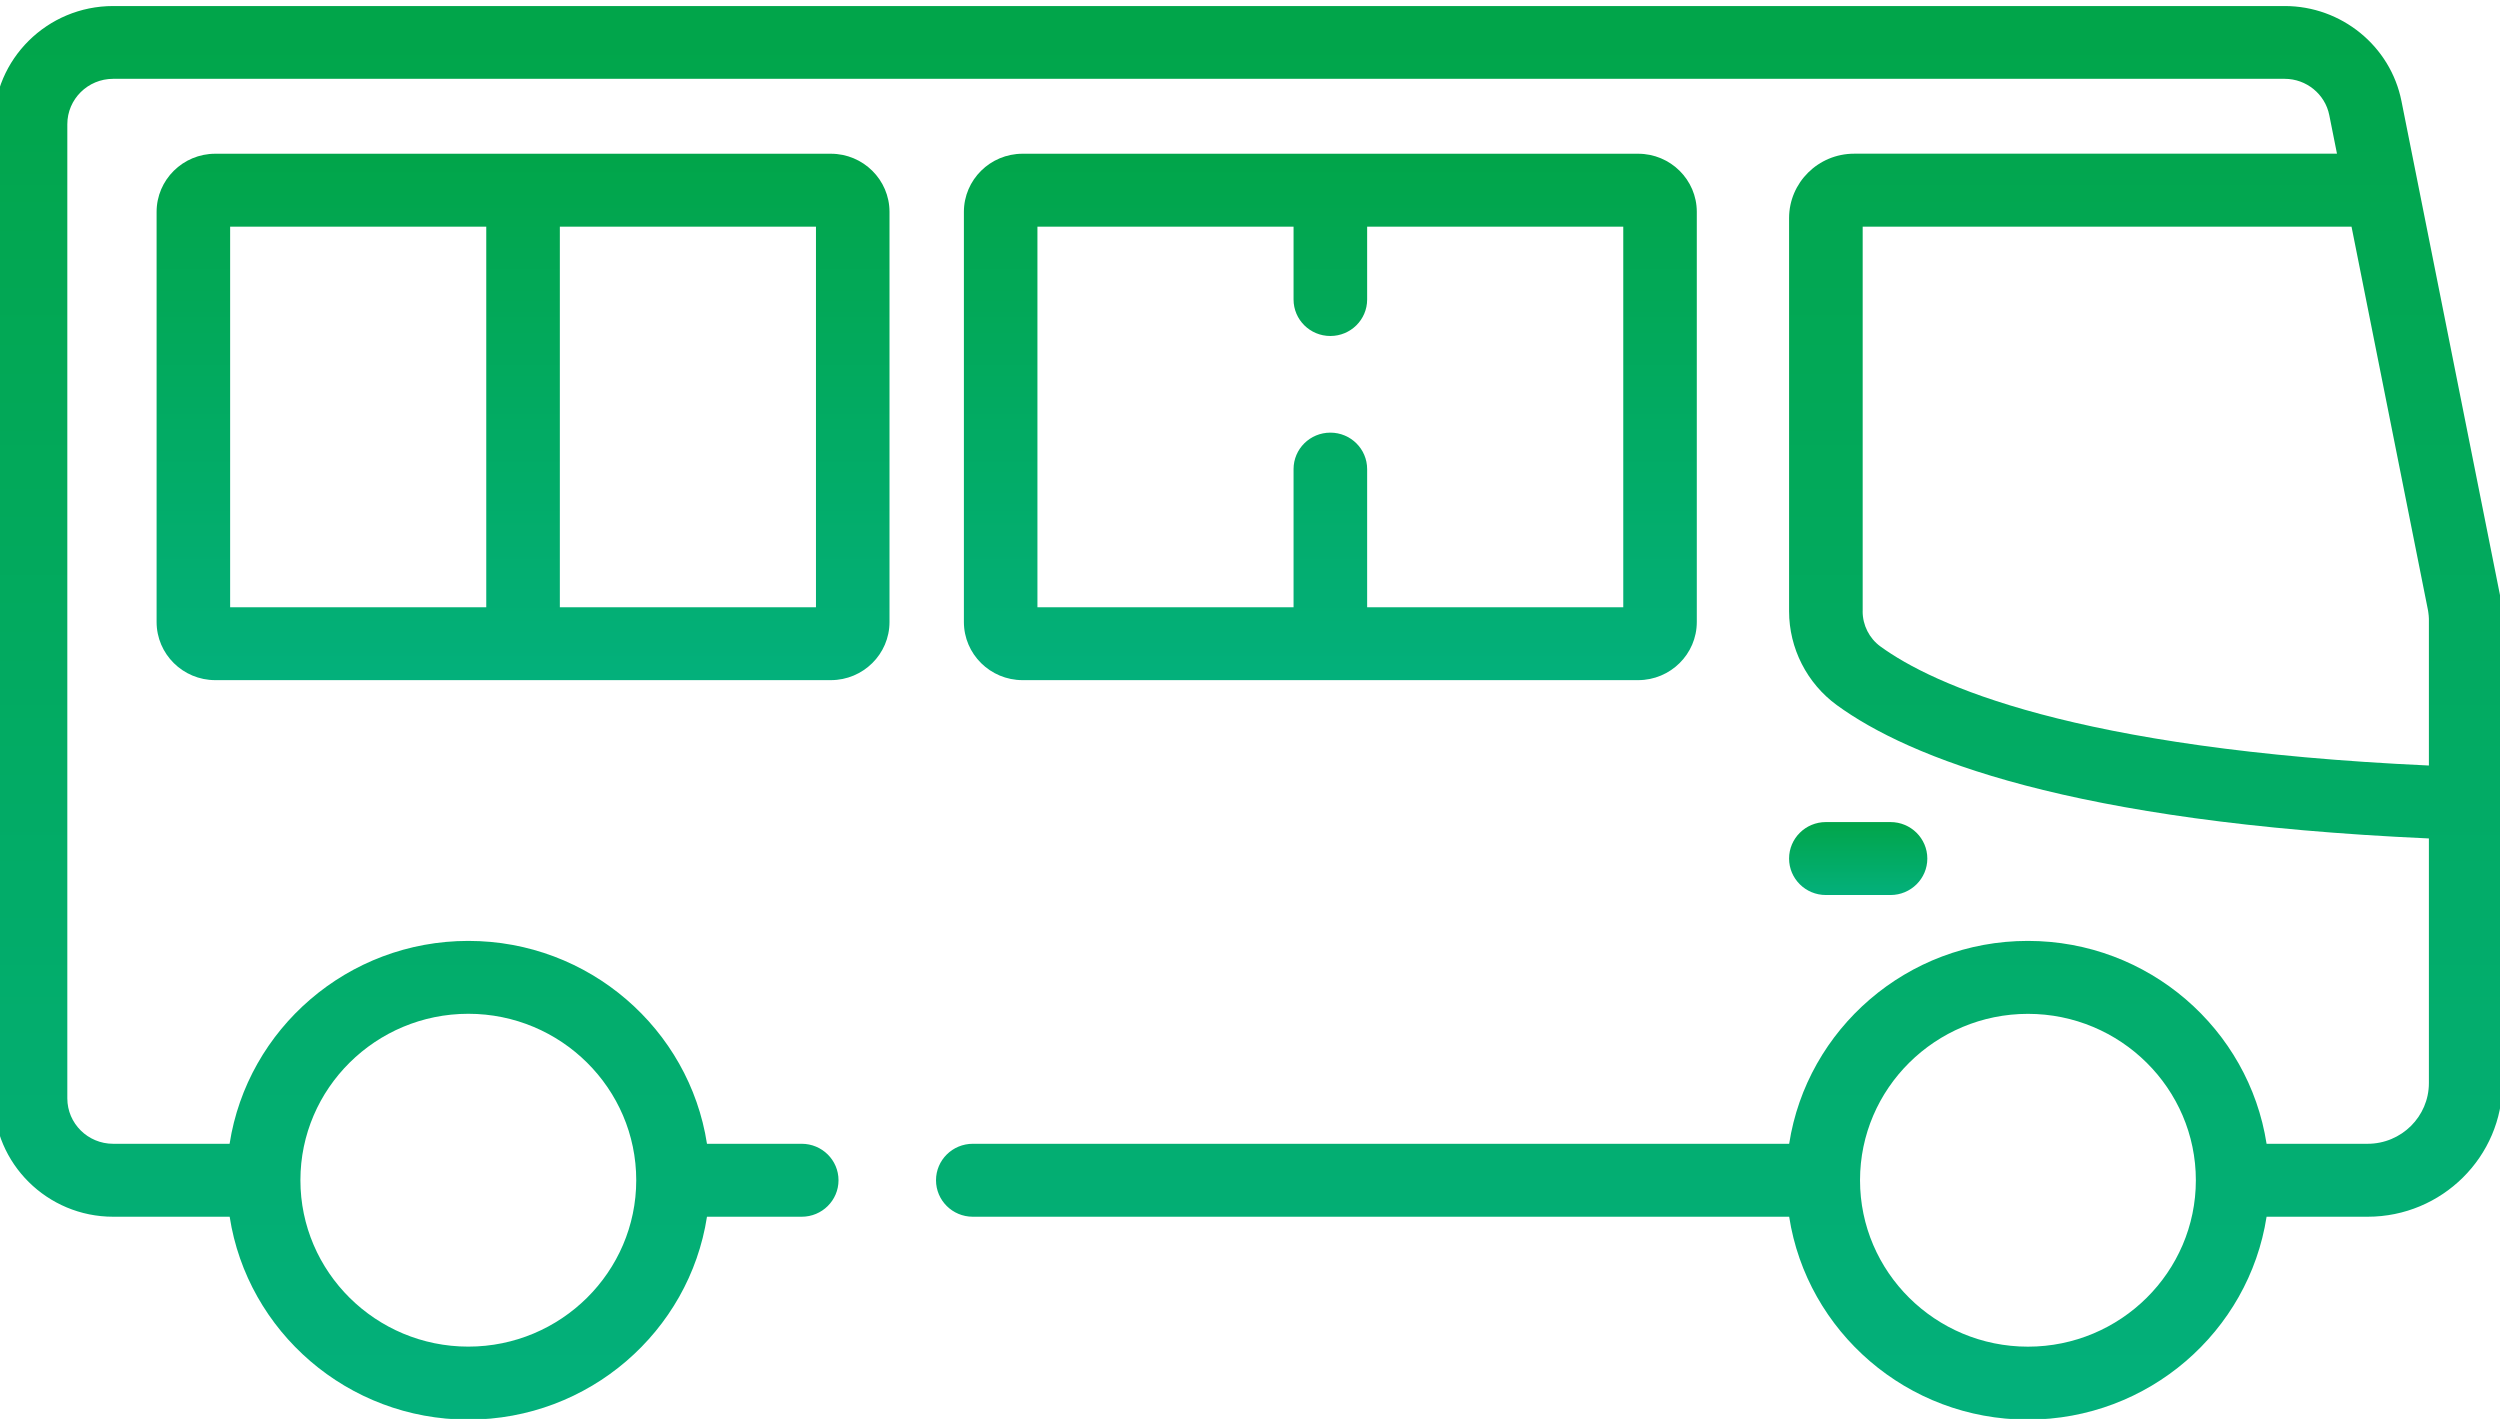 <svg width="111" height="63" viewBox="0 0 111 63" fill="none" xmlns="http://www.w3.org/2000/svg">
<g clip-path="url(#clip0_1162_2459)">
<path d="M83.939 36.5H81.069C80.166 36.5 79.435 37.225 79.435 38.12C79.435 39.014 80.166 39.739 81.069 39.739H83.939C84.841 39.739 85.573 39.014 85.573 38.12C85.573 37.225 84.841 36.5 83.939 36.5Z" fill="url(#paint0_linear_1162_2459)"/>
<path d="M111.106 27.292C111.096 27.02 111.065 26.746 111.011 26.481L107.352 8.131L106.625 4.489C106.138 2.042 103.958 0.268 101.441 0.268H5.023C2.101 0.268 -0.277 2.624 -0.277 5.52V48.77C-0.277 51.666 2.101 54.023 5.023 54.023H10.197C10.984 59.117 15.437 63.031 20.794 63.031C26.15 63.031 30.603 59.117 31.39 54.023H35.596C36.499 54.023 37.23 53.298 37.23 52.403C37.23 51.509 36.499 50.784 35.596 50.784H31.39C30.603 45.69 26.15 41.776 20.794 41.776C15.437 41.776 10.984 45.69 10.194 50.784H5.023C3.9 50.784 2.989 49.879 2.989 48.768V5.516C2.989 4.403 3.9 3.5 5.023 3.5H101.441C102.402 3.5 103.235 4.179 103.42 5.112L103.762 6.824H82.322C80.73 6.824 79.435 8.107 79.435 9.685V27.141C79.435 28.784 80.229 30.34 81.556 31.308C84.754 33.637 91.905 36.515 107.843 37.227V48.087C107.843 49.575 106.623 50.784 105.122 50.784H100.636C99.846 45.69 95.395 41.776 90.036 41.776C84.678 41.776 80.227 45.69 79.439 50.784H43.193C42.29 50.784 41.559 51.509 41.559 52.403C41.559 53.298 42.29 54.023 43.193 54.023H79.439C80.227 59.117 84.68 63.031 90.036 63.031C95.393 63.031 99.846 59.117 100.636 54.023H105.122C108.422 54.023 111.109 51.362 111.109 48.089V27.499C111.109 27.43 111.106 27.361 111.104 27.294L111.106 27.292ZM20.794 45.012C24.905 45.012 28.249 48.328 28.249 52.401C28.249 56.474 24.903 59.79 20.794 59.79C16.684 59.79 13.338 56.474 13.338 52.401C13.338 48.328 16.684 45.012 20.794 45.012ZM90.041 59.792C85.929 59.792 82.585 56.476 82.585 52.403C82.585 48.331 85.931 45.015 90.041 45.015C94.15 45.015 97.496 48.331 97.496 52.403C97.496 56.478 94.15 59.792 90.041 59.792ZM82.703 27.143V10.065H104.408L107.806 27.111C107.813 27.141 107.815 27.173 107.819 27.203C107.832 27.294 107.841 27.384 107.843 27.475C107.843 27.484 107.843 27.49 107.843 27.499V33.989C92.027 33.266 85.809 30.39 83.49 28.702C82.996 28.342 82.701 27.76 82.701 27.143H82.703Z" fill="url(#paint1_linear_1162_2459)"/>
<path d="M36.89 6.826H9.557C8.121 6.826 6.953 7.984 6.953 9.407V27.617C6.953 29.04 8.121 30.198 9.557 30.198H36.89C38.326 30.198 39.494 29.04 39.494 27.617V9.407C39.494 7.984 38.326 6.826 36.89 6.826ZM21.59 26.962H10.218V10.063H21.59V26.962ZM36.229 26.962H24.857V10.063H36.229V26.962Z" fill="url(#paint2_linear_1162_2459)"/>
<path d="M72.734 6.826H45.401C43.965 6.826 42.797 7.984 42.797 9.407V27.617C42.797 29.04 43.965 30.198 45.401 30.198H72.734C74.17 30.198 75.338 29.04 75.338 27.617V9.407C75.338 7.984 74.17 6.826 72.734 6.826ZM72.073 26.962H60.701V20.828C60.701 19.933 59.97 19.209 59.068 19.209C58.165 19.209 57.434 19.933 57.434 20.828V26.962H46.062V10.063H57.434V13.299C57.434 14.194 58.165 14.918 59.068 14.918C59.97 14.918 60.701 14.194 60.701 13.299V10.063H72.073V26.962Z" fill="url(#paint3_linear_1162_2459)"/>
</g>
<defs>
<linearGradient id="paint0_linear_1162_2459" x1="82.504" y1="35.867" x2="82.504" y2="39.739" gradientUnits="userSpaceOnUse">
<stop stop-color="#01A340"/>
<stop offset="1" stop-color="#03B07B"/>
</linearGradient>
<linearGradient id="paint1_linear_1162_2459" x1="55.416" y1="-12.011" x2="55.416" y2="63.031" gradientUnits="userSpaceOnUse">
<stop stop-color="#01A340"/>
<stop offset="1" stop-color="#03B07B"/>
</linearGradient>
<linearGradient id="paint2_linear_1162_2459" x1="23.224" y1="2.254" x2="23.224" y2="30.198" gradientUnits="userSpaceOnUse">
<stop stop-color="#01A340"/>
<stop offset="1" stop-color="#03B07B"/>
</linearGradient>
<linearGradient id="paint3_linear_1162_2459" x1="59.068" y1="2.254" x2="59.068" y2="30.198" gradientUnits="userSpaceOnUse">
<stop stop-color="#01A340"/>
<stop offset="1" stop-color="#03B07B"/>
</linearGradient>
<clipPath id="clip0_1162_2459">
<rect width="111" height="63" fill="white"/>
</clipPath>
</defs>
</svg>
